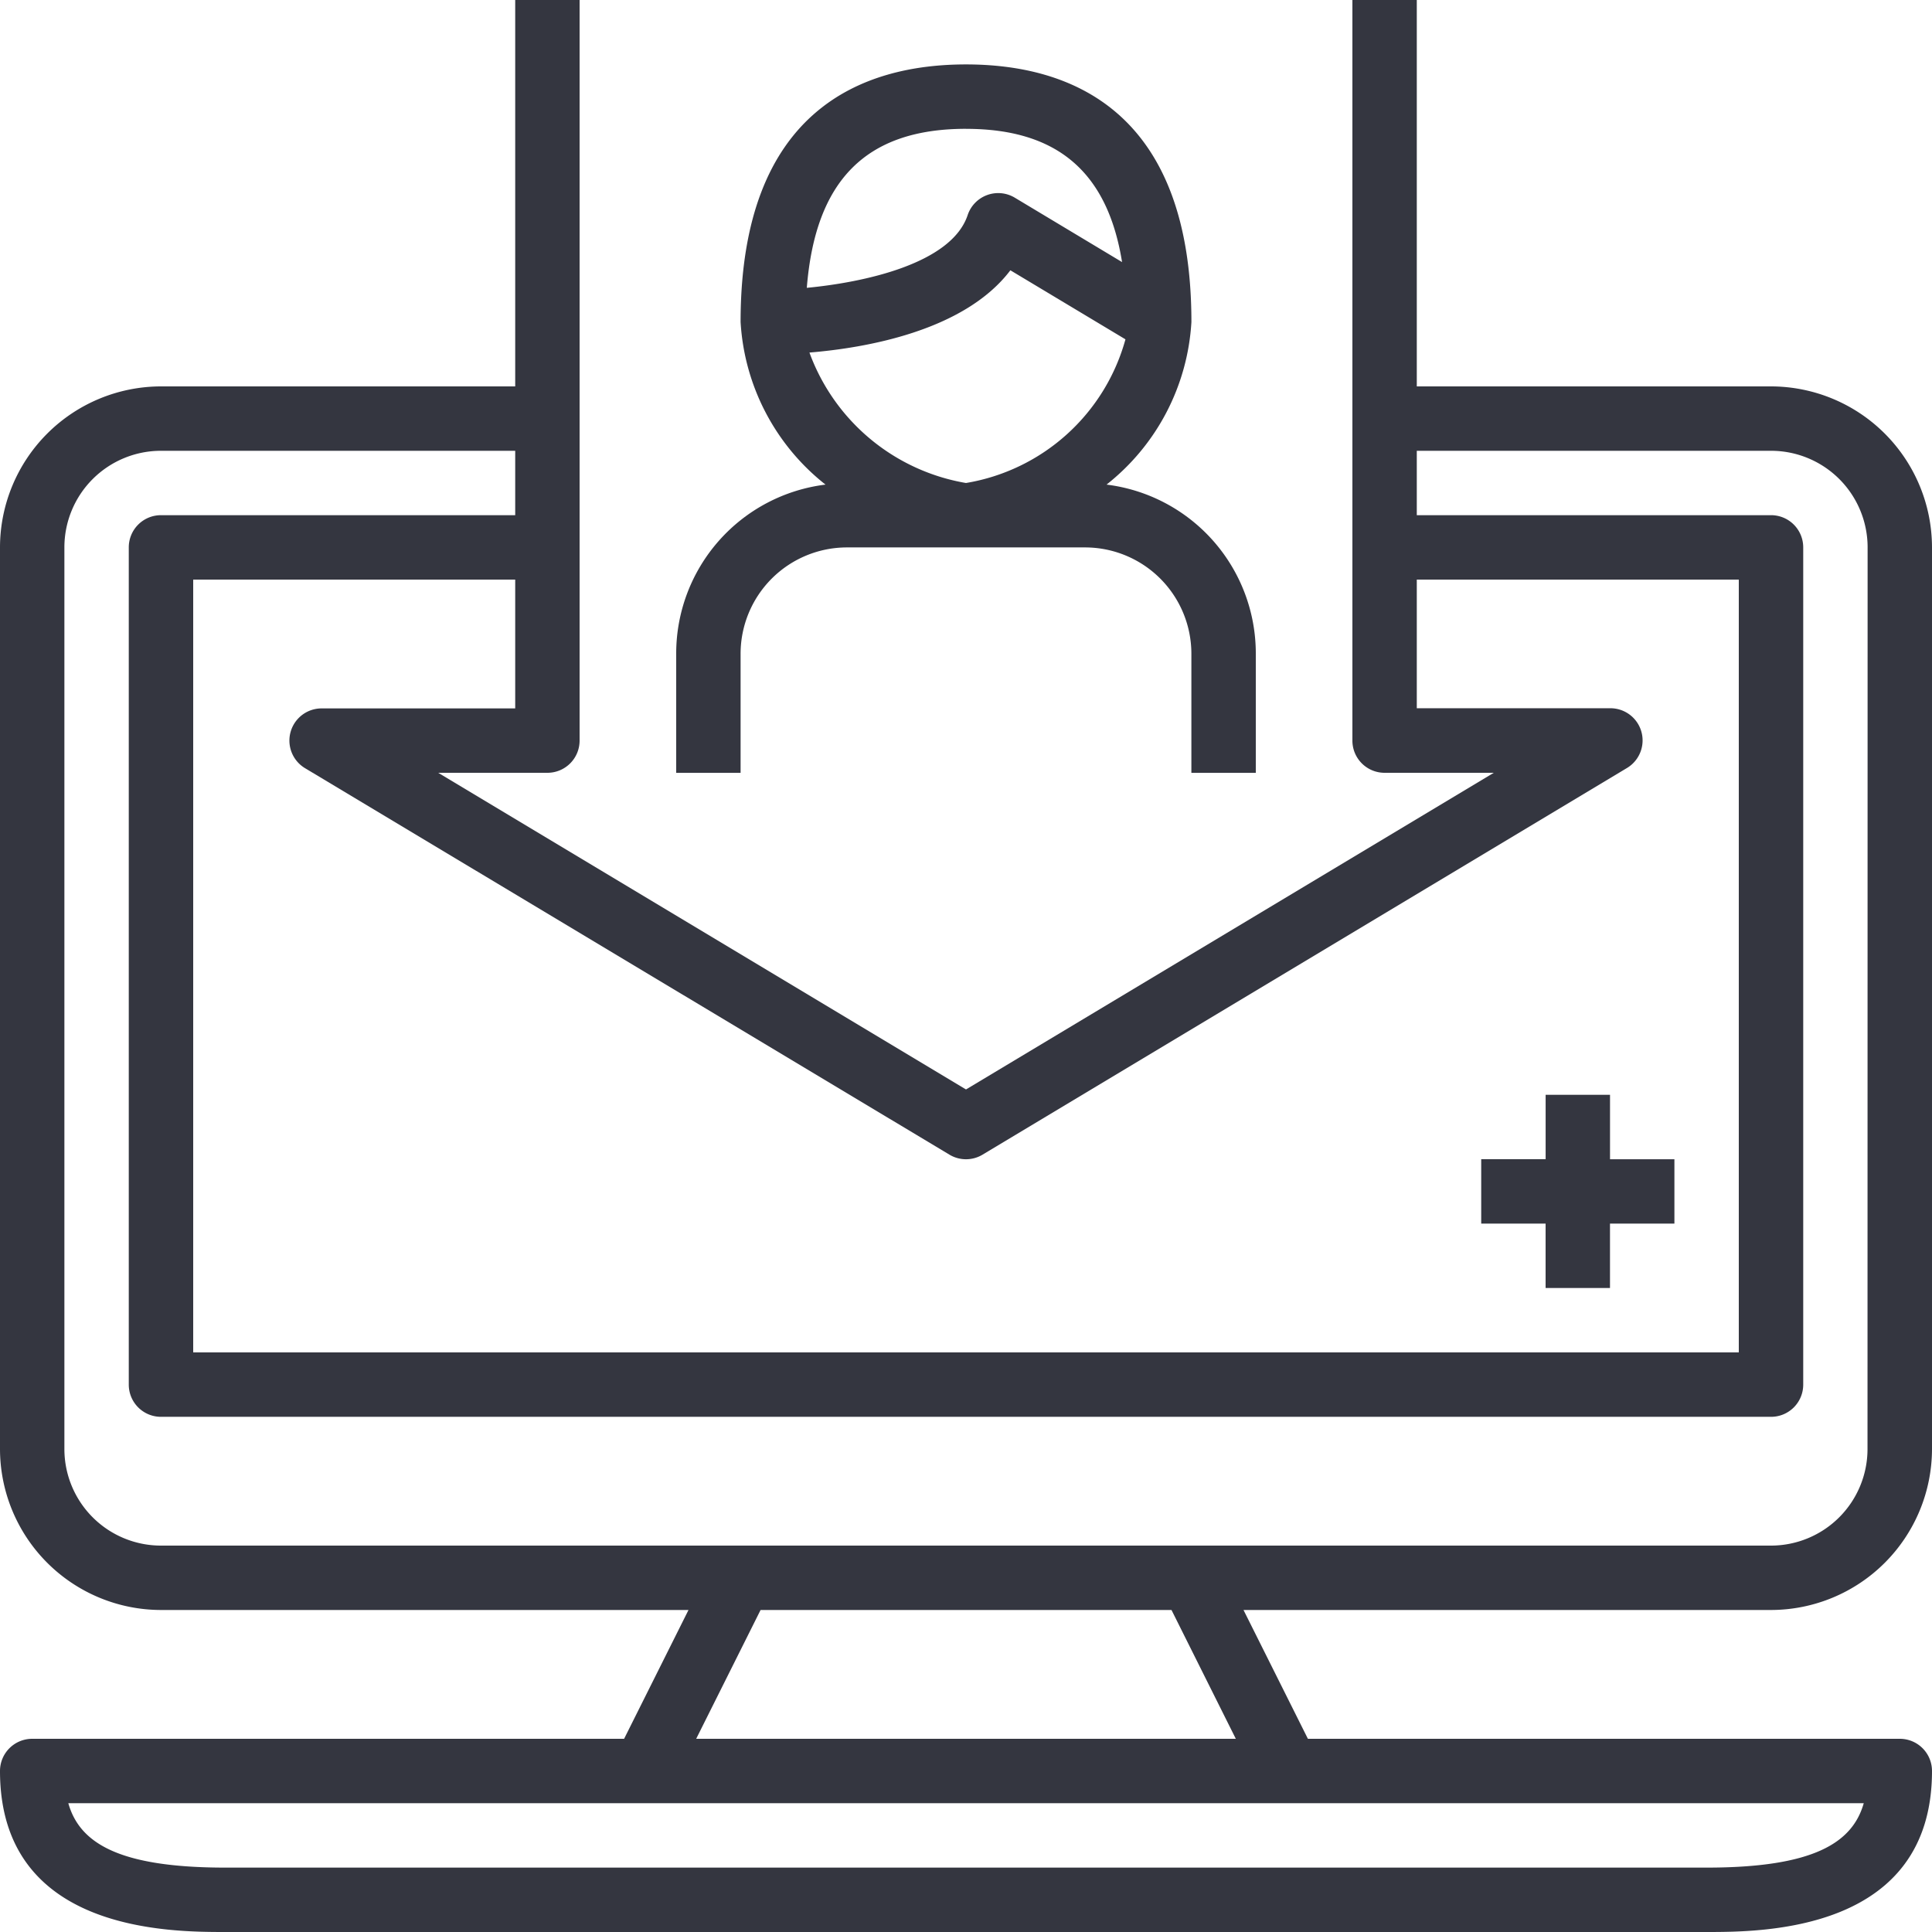 <svg id="registration" xmlns="http://www.w3.org/2000/svg" width="58" height="58" viewBox="0 0 58 58">
  <g id="Group_4290" data-name="Group 4290">
    <path id="Path_1729" data-name="Path 1729" d="M53.167,11.6H42.533V0H40.6V22.233a.966.966,0,0,0,.967.967h3.277L29,32.706,13.156,23.2h3.277a.966.966,0,0,0,.967-.967V0H15.467V11.6H4.833A4.839,4.839,0,0,0,0,16.433V43.5a4.839,4.839,0,0,0,4.833,4.833H20.669L18.736,52.2H.967A.966.966,0,0,0,0,53.167C0,58,5.093,58,6.767,58H51.233C52.907,58,58,58,58,53.167a.966.966,0,0,0-.967-.967H39.264l-1.933-3.867H53.167A4.839,4.839,0,0,0,58,43.5V16.433A4.839,4.839,0,0,0,53.167,11.6Zm-37.7,9.667h-5.8a.966.966,0,0,0-.5,1.8L28.5,34.662a.966.966,0,0,0,1,0l19.333-11.6a.966.966,0,0,0-.5-1.8h-5.8V17.4H52.2V40.6H5.8V17.4h9.667Zm35.767,34.8H6.767c-3.212,0-4.379-.743-4.716-1.933h53.9C55.612,55.323,54.446,56.067,51.233,56.067ZM37.1,52.2H20.9l1.933-3.867H35.169Zm18.964-8.7a2.9,2.9,0,0,1-2.9,2.9H4.833a2.9,2.9,0,0,1-2.9-2.9V16.433a2.9,2.9,0,0,1,2.9-2.9H15.467v1.933H4.833a.966.966,0,0,0-.967.967V41.567a.966.966,0,0,0,.967.967H53.167a.966.966,0,0,0,.967-.967V16.433a.966.966,0,0,0-.967-.967H42.533V13.533H53.167a2.9,2.9,0,0,1,2.9,2.9Z" fill="#343640"/>
    <path id="Path_1730" data-name="Path 1730" d="M168,33.693v3.574h1.933V33.693a3.194,3.194,0,0,1,3.193-3.193h7.148a3.192,3.192,0,0,1,3.192,3.193v3.574H185.4V33.693a5.107,5.107,0,0,0-4.481-5.079,6.712,6.712,0,0,0,2.548-4.881c0-6.392-3.68-7.733-6.767-7.733s-6.767,1.342-6.767,7.733a6.71,6.71,0,0,0,2.549,4.881A5.109,5.109,0,0,0,168,33.693Zm4-9.043c1.655-.136,4.643-.637,6.032-2.47l3.455,2.073a5.983,5.983,0,0,1-4.788,4.313A6.093,6.093,0,0,1,172,24.65Zm4.7-6.716c2.743,0,4.25,1.3,4.685,4L178.164,20a.967.967,0,0,0-1.414.523c-.489,1.467-3.13,2.022-4.829,2.184C172.179,19.47,173.707,17.933,176.7,17.933Z" transform="translate(-147.7 -14.066)" fill="#343640"/>
    <path id="Path_1731" data-name="Path 1731" d="M369.933,277.8h1.933v-1.933H373.8v-1.933h-1.933V272h-1.933v1.933H368v1.933h1.933Z" transform="translate(-323.533 -239.133)" fill="#343640"/>
  </g>
</svg>
